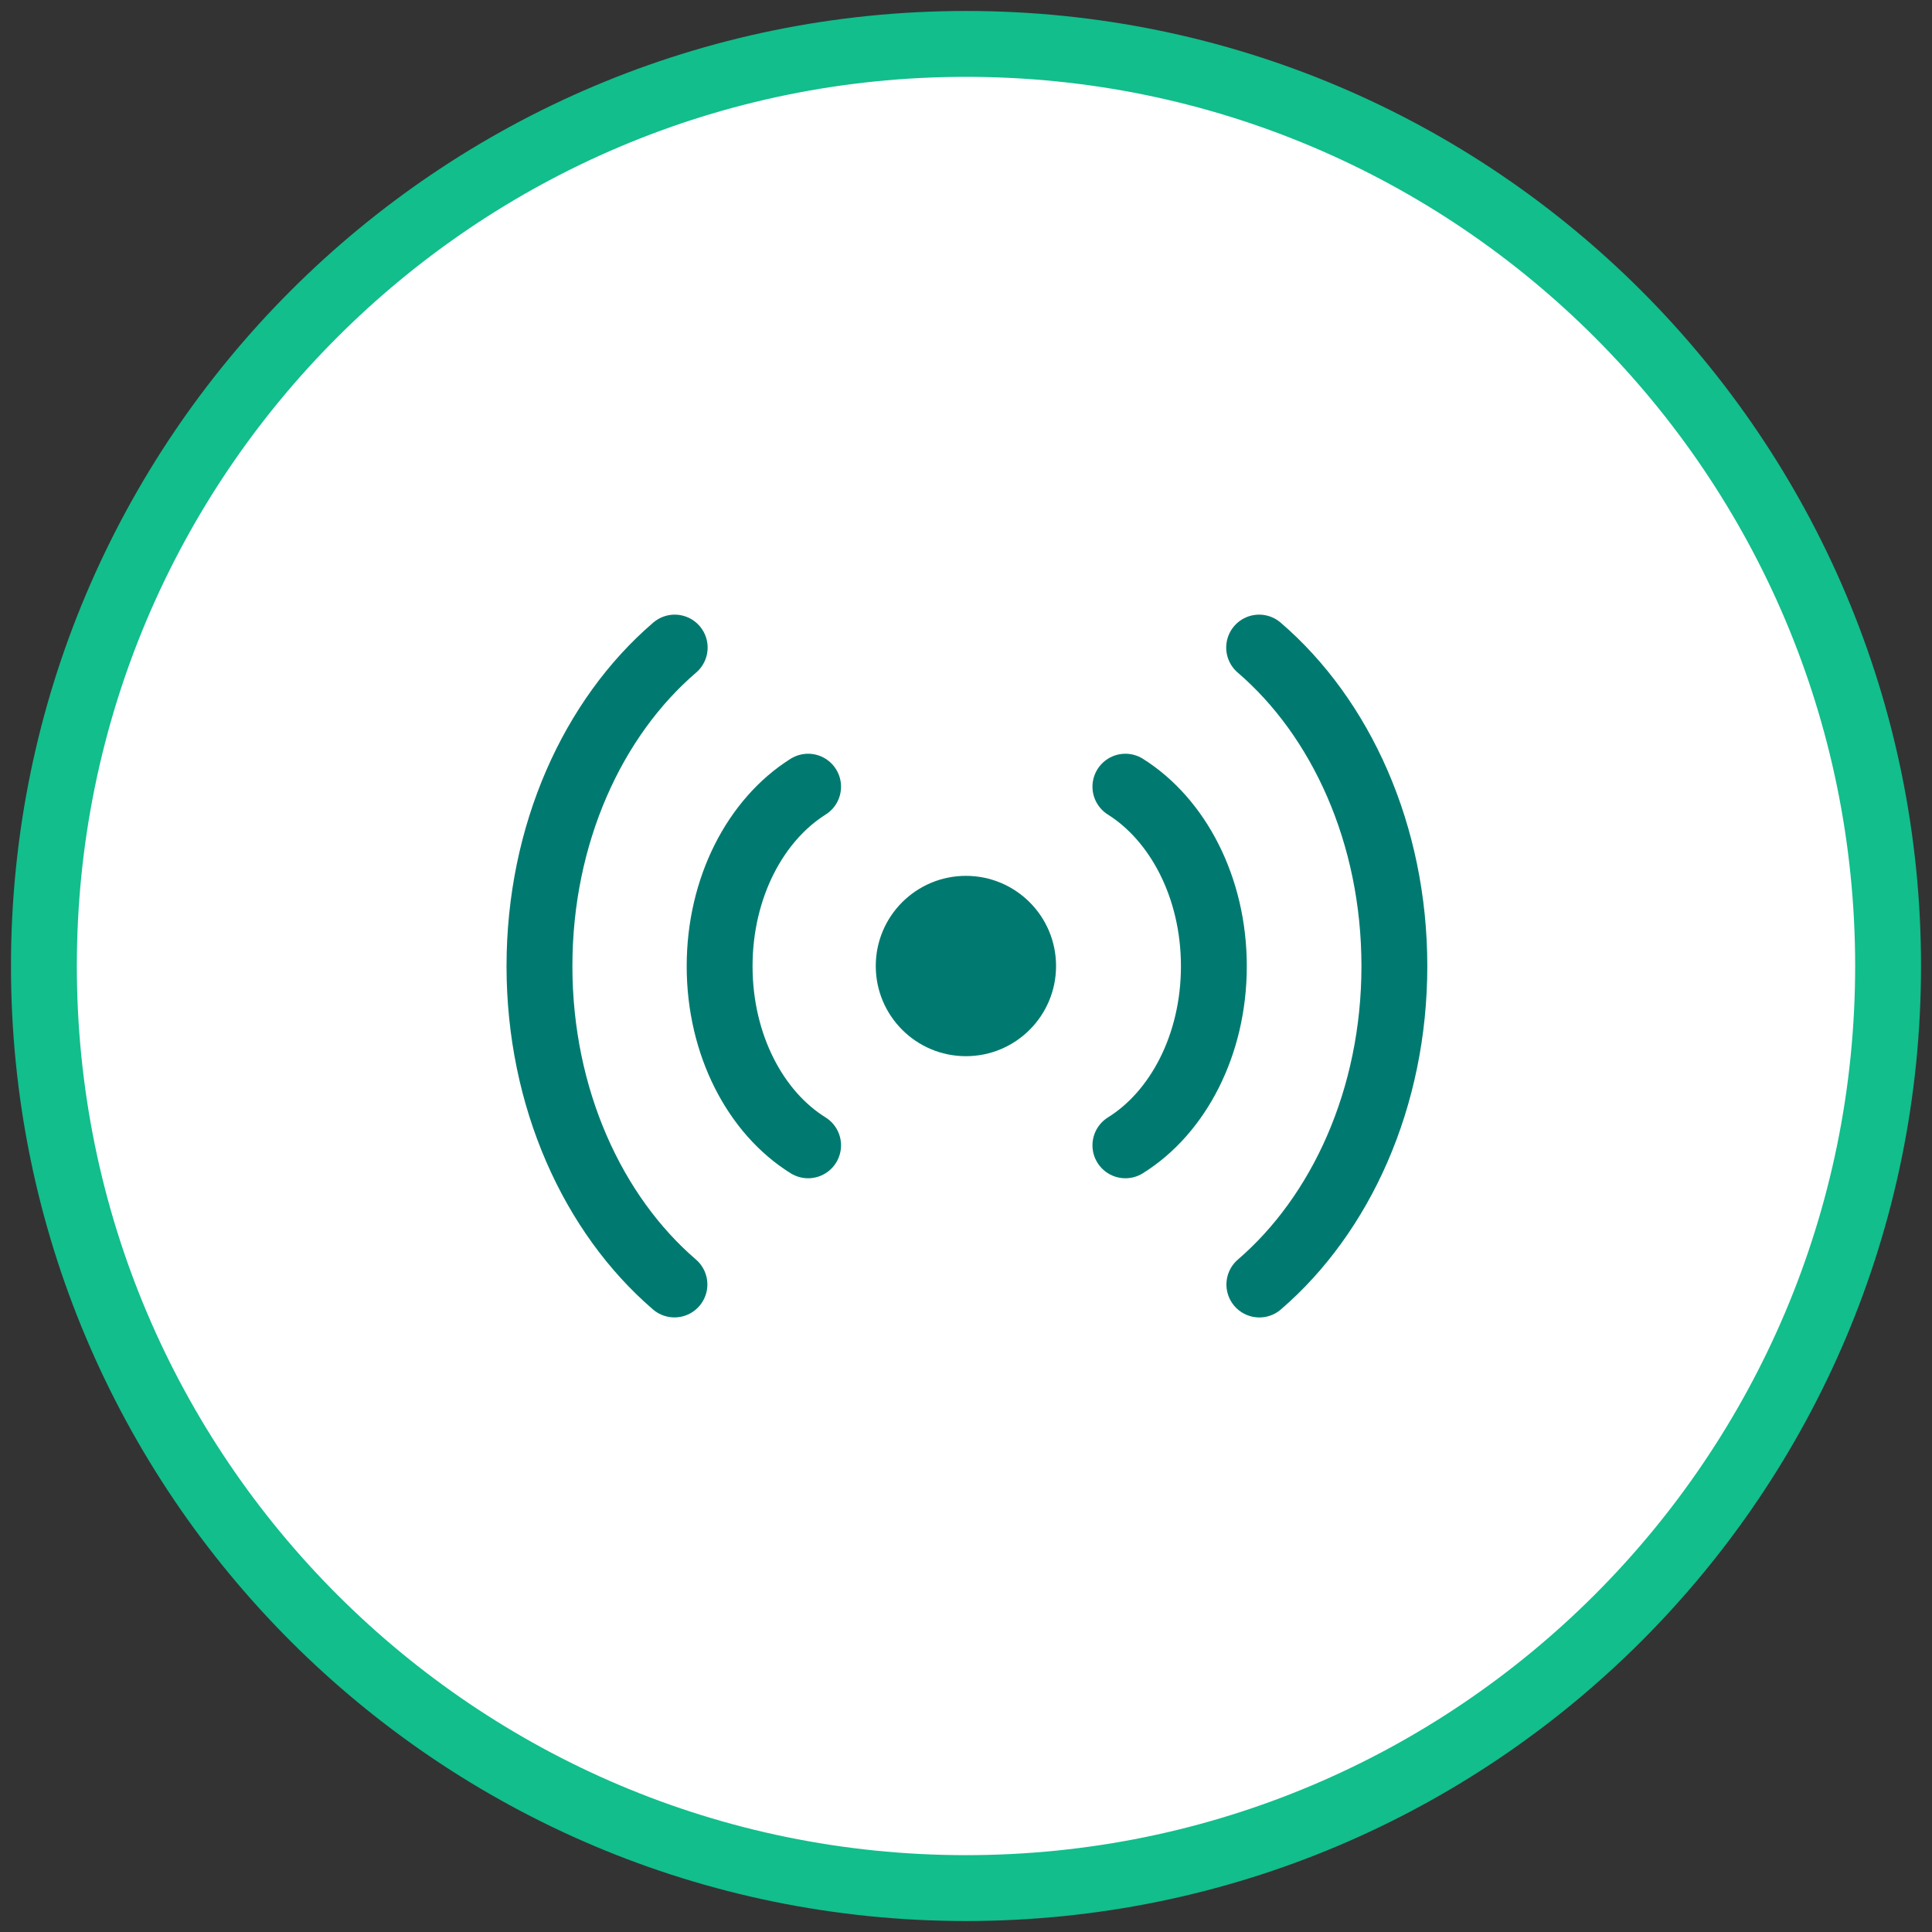 <svg width="44" height="44" viewBox="0 0 44 44" fill="none" xmlns="http://www.w3.org/2000/svg">
<rect x="0" y="0" width="44" height="44" fill="#333333" stroke="none"/>
<g clip-path="url(#clip0_6012_10266)">
<path d="M22 43C33.598 43 43 33.598 43 22C43 10.402 33.598 1 22 1C10.402 1 1 10.402 1 22C1 33.598 10.402 43 22 43Z" fill="white" stroke="#11BE8C" stroke-width="1.5"/>
<mask id="mask0_6012_10266" style="mask-type:luminance" maskUnits="userSpaceOnUse" x="9" y="9" width="26" height="26">
<path d="M34.32 9.68H9.68V34.32H34.32V9.68Z" fill="white"/>
</mask>
<g mask="url(#mask0_6012_10266)">
<path d="M25.63 26.084C26.823 25.343 27.645 23.801 27.645 22.005C27.645 20.209 26.823 18.666 25.63 17.916" stroke="#007A70" stroke-width="1.5" stroke-linecap="round" stroke-linejoin="round"/>
<path d="M18.404 26.084C17.211 25.343 16.389 23.801 16.389 22.005C16.389 20.209 17.211 18.666 18.404 17.916" stroke="#007A70" stroke-width="1.5" stroke-linecap="round" stroke-linejoin="round"/>
<path d="M28.681 29.254C30.537 27.657 31.756 25.008 31.756 22.003C31.756 18.994 30.535 16.343 28.676 14.748" stroke="#007A70" stroke-width="1.5" stroke-linecap="round" stroke-linejoin="round"/>
<path d="M15.36 29.253C13.504 27.657 12.286 25.008 12.286 22.003C12.286 18.994 13.506 16.343 15.366 14.748" stroke="#007A70" stroke-width="1.5" stroke-linecap="round" stroke-linejoin="round"/>
<path d="M21.998 24.054C23.132 24.054 24.051 23.134 24.051 22C24.051 20.866 23.132 19.947 21.998 19.947C20.864 19.947 19.945 20.866 19.945 22C19.945 23.134 20.864 24.054 21.998 24.054Z" fill="#007A70"/>
</g>
</g>
<defs>
<clipPath id="clip0_6012_10266">
<rect width="44" height="44" fill="white"/>
</clipPath>
</defs>
</svg>
